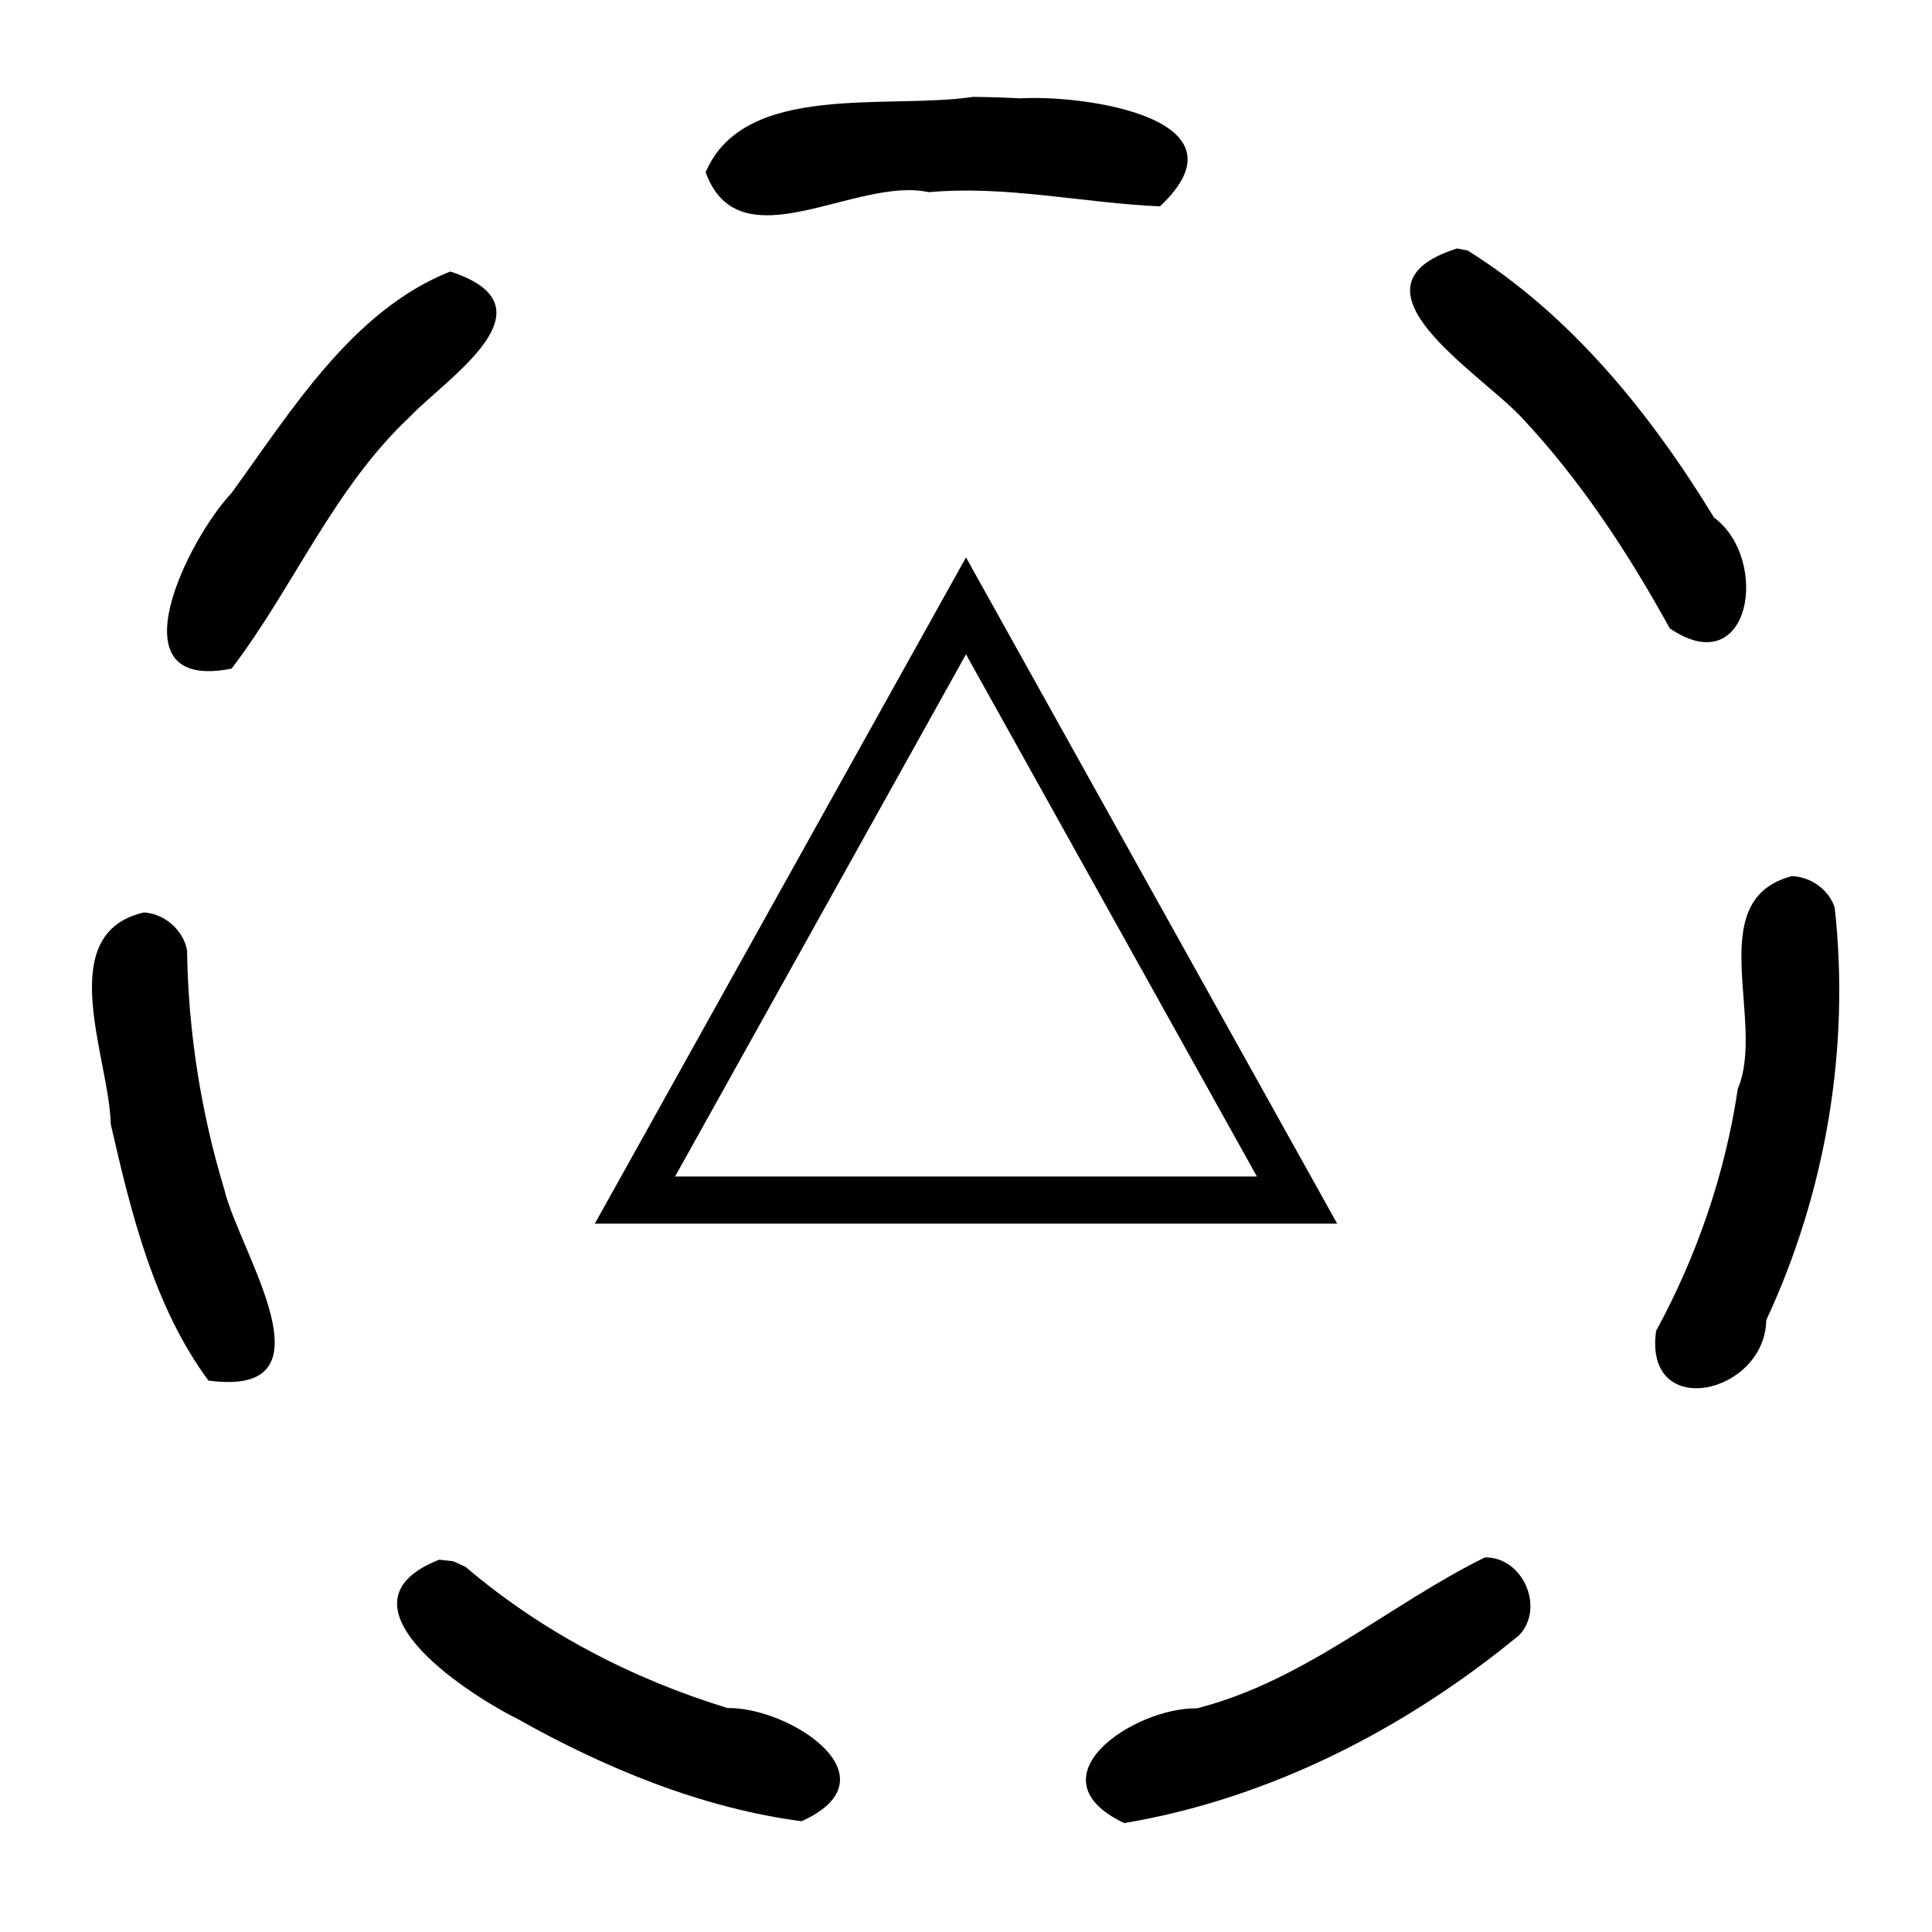 <?xml version="1.0" encoding="iso-8859-1"?>
<!-- Generator: www.svgicons.com -->
<svg xmlns="http://www.w3.org/2000/svg" width="800" height="800" viewBox="0 0 2048 2048">
<path fill="currentColor" d="m1024 590.876l-393.466 706.248h786.932zm0 102.734l308.374 553.514H715.628zm7.697-590.928c-90.938 13.645-242.824-16.467-283.677 79.964c35.856 98.544 158.948 3.947 236.522 21.08c82.232-7.505 164.316 11.627 245.11 14.991c98.97-93.014-79.348-118.449-148.147-114.465c-16.588-.883-33.197-1.386-49.808-1.57m512.873 160.685c-126.845 40.184 23.19 130.81 68.347 179.11c62.639 66.657 113.078 143.731 157.115 223.623c85.67 58.204 106.784-72.942 46.905-117.508c-67.041-109.811-151.239-214.407-261.208-283.065zM477.28 287.828c-103.758 41.224-168.356 147.486-232.063 235.108c-44.788 47.07-128.016 211.41.263 185.83c65.024-85.012 108.196-191.366 189.084-267.082c38.44-40.542 158.005-116.497 42.715-153.856zM1899.45 928.74c-96.005 25.14-27.062 154.365-57.315 225.43c-13.324 89.82-43.234 177-86.624 256.703c-13.329 96.035 115.254 67.456 116.799-11.483c63.158-135.534 89.01-288.448 72.566-437.15c-6.143-19.276-25.423-32.858-45.426-33.5M152.535 967.248c-97.048 22.338-36.577 154.372-35.145 224.37c21.484 93.941 45.85 193.887 103.554 271.822c137.895 18.61 33.104-135.344 16.95-202.132c-24.954-82.282-38.396-168.062-39.607-254.042c-4.154-21.539-23.852-38.77-45.752-40.018m1421.52 683.668c-101.584 50.034-191.186 131.106-305.297 159.975c-67.23-.896-177.922 73.59-77.03 121.664c154.02-25.83 298.844-100.264 418.866-199.38c27.322-29.264 3.498-82.914-36.54-82.259zm-1108.516 2.447c-115.983 45.47 24.1 139.172 82.788 168.618c93.088 52.327 195.572 94.696 301.433 108.612c102.462-46.492-13.182-121.213-78.536-119.981c-101.282-31.073-196.972-80.77-277.695-149.673l-13.146-6.003z"/>
</svg>